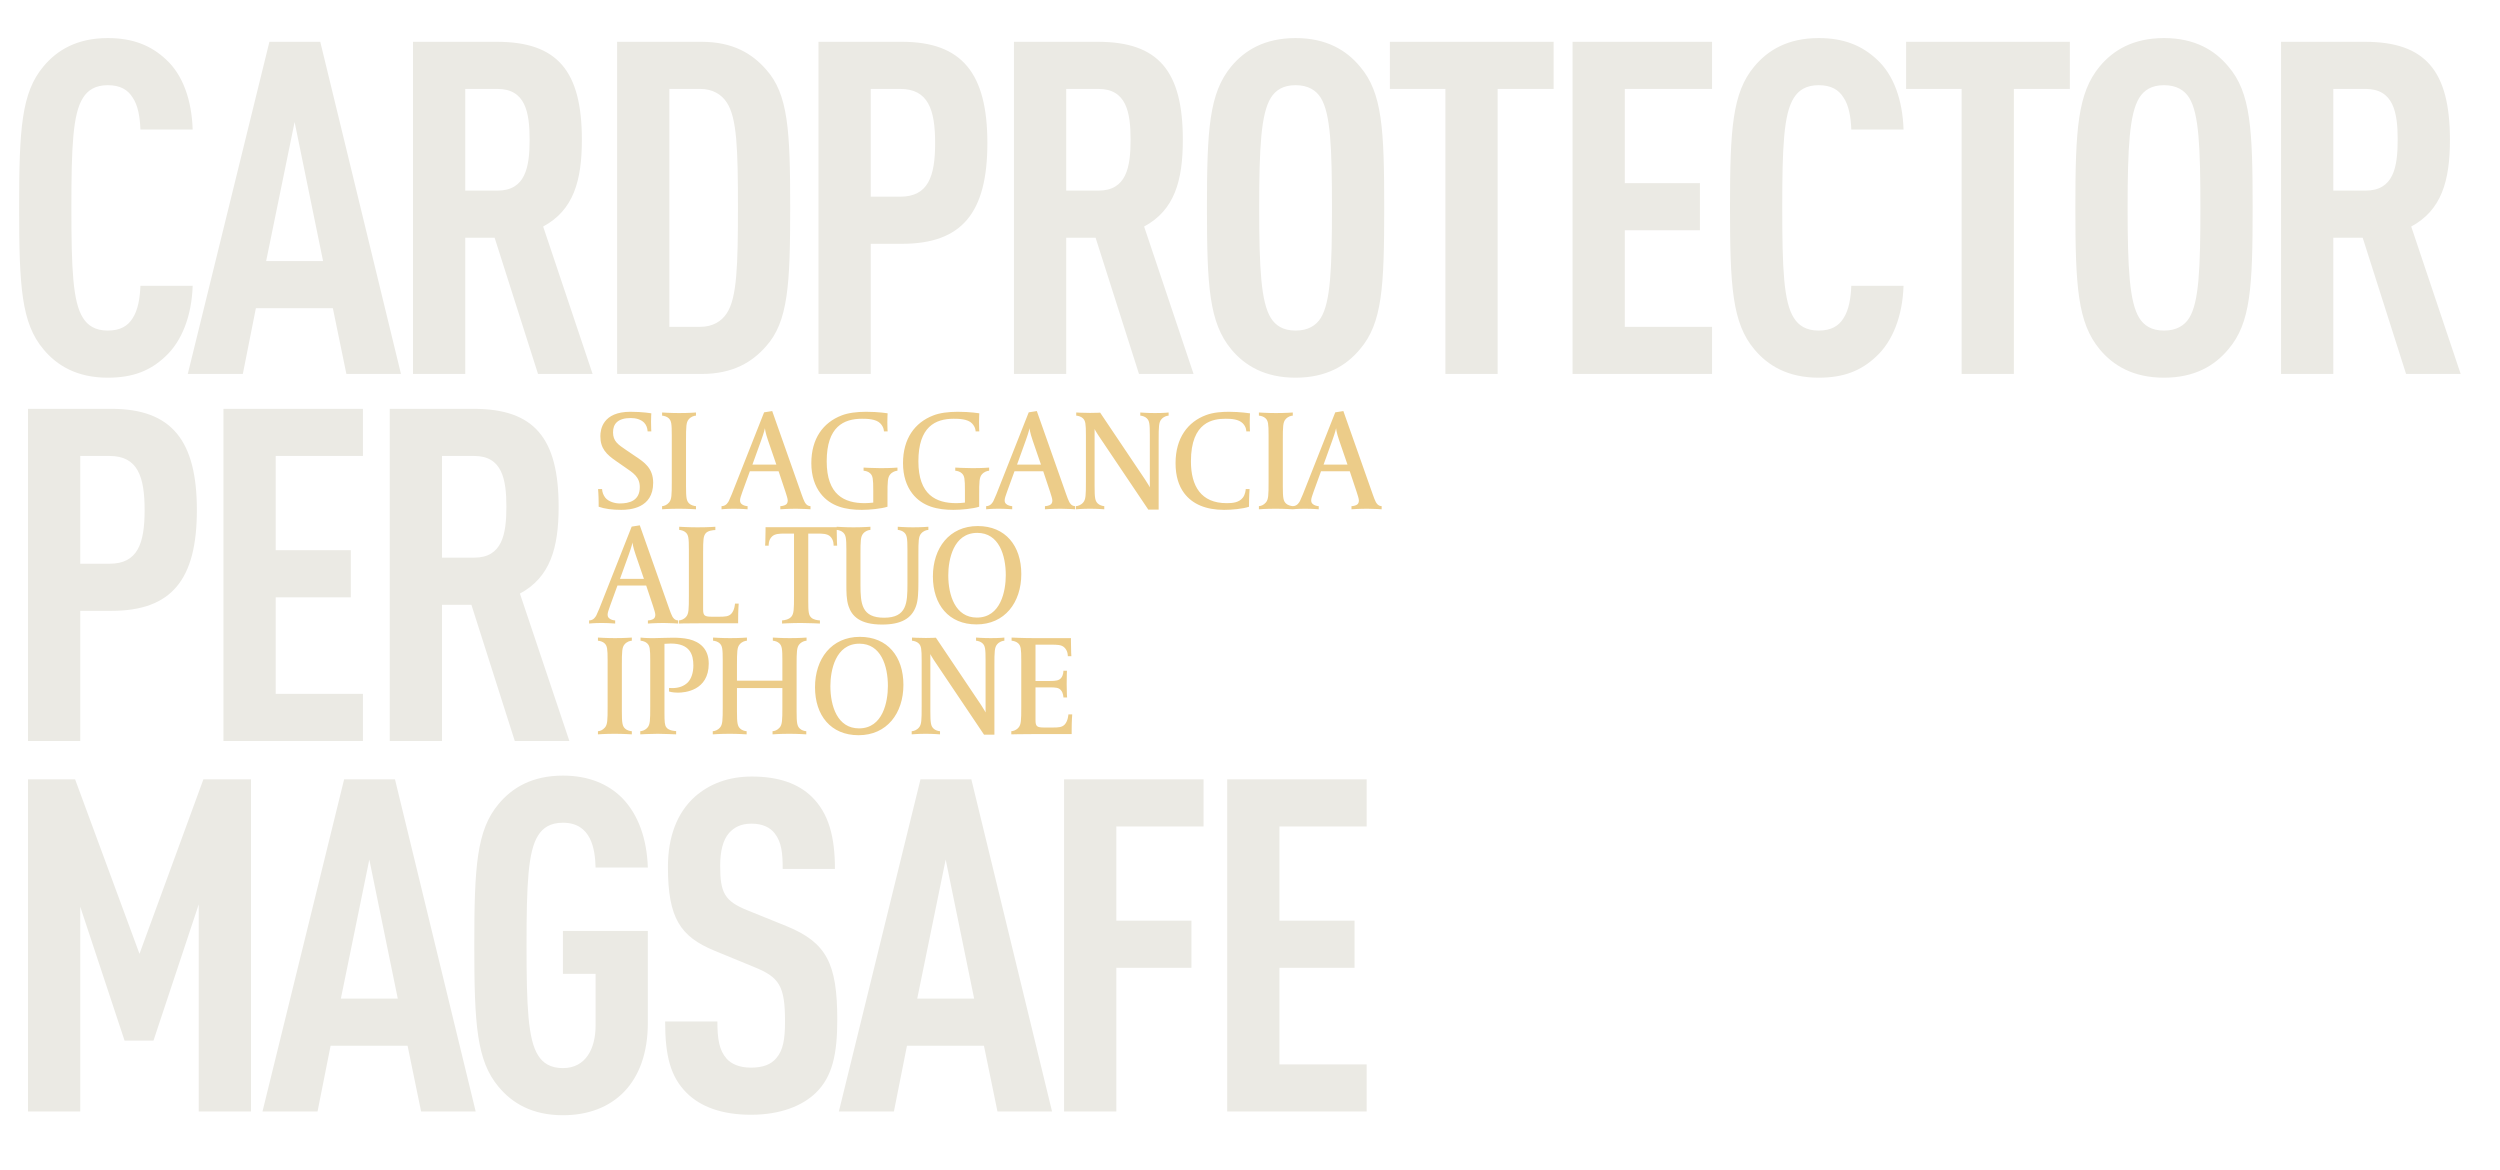 <svg width="722" height="338" viewBox="0 0 722 338" fill="none" xmlns="http://www.w3.org/2000/svg">
<path d="M55.643 82.536C55.374 91.159 52.544 98.569 47.694 103.015C43.383 107.057 38.398 109.078 31.122 109.078C22.23 109.078 16.437 105.575 12.53 100.859C6.198 93.314 5.524 82.806 5.524 60.036C5.524 37.267 6.198 26.758 12.53 19.213C16.437 14.498 22.23 10.995 31.122 10.995C38.398 10.995 43.652 13.15 47.964 17.192C52.814 21.638 55.374 28.914 55.643 37.402H40.554C40.419 33.899 39.88 30.396 38.263 28.105C36.916 25.95 34.76 24.602 31.122 24.602C27.485 24.602 25.329 26.084 23.982 28.24C21.018 32.821 20.614 42.522 20.614 60.036C20.614 77.551 21.018 87.252 23.982 91.832C25.329 93.988 27.485 95.47 31.122 95.47C34.76 95.47 36.916 94.123 38.263 91.967C39.88 89.542 40.419 86.039 40.554 82.536H55.643ZM115.8 108H100.037L96.129 89.003H73.899L70.127 108H54.229L77.806 12.073H92.492L115.8 108ZM93.3 75.395L85.082 35.246L76.863 75.395H93.3ZM171.143 108H155.38L142.85 68.659H134.362V108H119.272V12.073H143.524C161.039 12.073 168.044 20.561 168.044 40.366C168.044 52.222 165.619 60.71 156.862 65.425L171.143 108ZM152.955 40.366C152.955 32.417 151.742 25.68 143.658 25.68H134.362V55.051H143.658C151.742 55.051 152.955 48.315 152.955 40.366ZM228.206 59.902C228.206 81.997 227.667 92.91 221.2 100.051C217.293 104.497 211.769 108 202.608 108H178.222V12.073H202.608C211.769 12.073 217.293 15.576 221.2 20.022C227.667 27.162 228.206 37.806 228.206 59.902ZM213.117 59.902C213.117 43.195 212.847 34.033 209.883 29.587C208.401 27.297 205.841 25.68 202.204 25.68H193.311V94.392H202.204C205.841 94.392 208.401 92.776 209.883 90.485C212.847 86.039 213.117 76.608 213.117 59.902ZM285.154 41.309C285.154 61.384 277.878 70.41 260.498 70.41H251.471V108H236.382V12.073H260.498C277.878 12.073 285.154 21.234 285.154 41.309ZM270.064 41.309C270.064 31.608 268.043 25.68 259.959 25.68H251.471V56.803H259.959C268.043 56.803 270.064 51.009 270.064 41.309ZM344.702 108H328.939L316.409 68.659H307.921V108H292.831V12.073H317.083C334.597 12.073 341.603 20.561 341.603 40.366C341.603 52.222 339.178 60.71 330.421 65.425L344.702 108ZM326.514 40.366C326.514 32.417 325.301 25.68 317.217 25.68H307.921V55.051H317.217C325.301 55.051 326.514 48.315 326.514 40.366ZM399.76 60.036C399.76 82.806 399.221 93.314 392.754 100.859C388.847 105.575 383.054 109.078 374.162 109.078C365.269 109.078 359.476 105.575 355.569 100.859C349.237 93.18 348.563 82.806 348.563 60.036C348.563 37.267 349.237 26.893 355.569 19.213C359.476 14.498 365.269 10.995 374.162 10.995C383.054 10.995 388.847 14.498 392.754 19.213C399.221 26.758 399.76 37.267 399.76 60.036ZM384.67 60.036C384.67 42.522 384.266 32.821 381.437 28.24C380.09 26.084 377.799 24.602 374.162 24.602C370.524 24.602 368.368 26.084 367.021 28.24C364.192 32.821 363.653 42.522 363.653 60.036C363.653 77.551 364.192 87.252 367.021 91.832C368.368 93.988 370.524 95.47 374.162 95.47C377.799 95.47 380.09 93.988 381.437 91.832C384.266 87.252 384.67 77.551 384.67 60.036ZM448.687 25.68H432.519V108H417.43V25.68H401.397V12.073H448.687V25.68ZM494.438 108H454.154V12.073H494.438V25.68H469.244V52.896H490.935V66.503H469.244V94.392H494.438V108ZM549.742 82.536C549.473 91.159 546.644 98.569 541.793 103.015C537.482 107.057 532.497 109.078 525.222 109.078C516.33 109.078 510.536 105.575 506.629 100.859C500.297 93.314 499.623 82.806 499.623 60.036C499.623 37.267 500.297 26.758 506.629 19.213C510.536 14.498 516.33 10.995 525.222 10.995C532.497 10.995 537.751 13.15 542.063 17.192C546.913 21.638 549.473 28.914 549.742 37.402H534.653C534.518 33.899 533.979 30.396 532.362 28.105C531.015 25.95 528.859 24.602 525.222 24.602C521.584 24.602 519.428 26.084 518.081 28.24C515.117 32.821 514.713 42.522 514.713 60.036C514.713 77.551 515.117 87.252 518.081 91.832C519.428 93.988 521.584 95.47 525.222 95.47C528.859 95.47 531.015 94.123 532.362 91.967C533.979 89.542 534.518 86.039 534.653 82.536H549.742ZM597.773 25.68H581.606V108H566.516V25.68H550.483V12.073H597.773V25.68ZM650.562 60.036C650.562 82.806 650.023 93.314 643.556 100.859C639.649 105.575 633.856 109.078 624.964 109.078C616.071 109.078 610.278 105.575 606.371 100.859C600.039 93.18 599.365 82.806 599.365 60.036C599.365 37.267 600.039 26.893 606.371 19.213C610.278 14.498 616.071 10.995 624.964 10.995C633.856 10.995 639.649 14.498 643.556 19.213C650.023 26.758 650.562 37.267 650.562 60.036ZM635.472 60.036C635.472 42.522 635.068 32.821 632.239 28.24C630.892 26.084 628.601 24.602 624.964 24.602C621.326 24.602 619.17 26.084 617.823 28.24C614.994 32.821 614.455 42.522 614.455 60.036C614.455 77.551 614.994 87.252 617.823 91.832C619.17 93.988 621.326 95.47 624.964 95.47C628.601 95.47 630.892 93.988 632.239 91.832C635.068 87.252 635.472 77.551 635.472 60.036ZM710.64 108H694.876L682.347 68.659H673.859V108H658.769V12.073H683.02C700.535 12.073 707.541 20.561 707.541 40.366C707.541 52.222 705.116 60.71 696.359 65.425L710.64 108ZM692.451 40.366C692.451 32.417 691.239 25.68 683.155 25.68H673.859V55.051H683.155C691.239 55.051 692.451 48.315 692.451 40.366ZM56.856 147.309C56.856 167.384 49.58 176.41 32.2 176.41H23.174V214H8.084V118.073H32.2C49.58 118.073 56.856 127.234 56.856 147.309ZM41.766 147.309C41.766 137.608 39.745 131.68 31.661 131.68H23.174V162.803H31.661C39.745 162.803 41.766 157.009 41.766 147.309ZM104.817 214H64.533V118.073H104.817V131.68H79.623V158.896H101.314V172.503H79.623V200.392H104.817V214ZM164.433 214H148.67L136.14 174.659H127.652V214H112.562V118.073H136.814C154.328 118.073 161.334 126.561 161.334 146.366C161.334 158.222 158.909 166.71 150.152 171.425L164.433 214ZM146.245 146.366C146.245 138.417 145.032 131.68 136.948 131.68H127.652V161.051H136.948C145.032 161.051 146.245 154.315 146.245 146.366ZM72.484 321H57.395V261.18L44.326 300.521H35.973L23.174 261.854V321H8.084V225.073H21.691L40.284 275.461L58.742 225.073H72.484V321ZM137.378 321H121.614L117.707 302.003H95.477L91.704 321H75.806L99.384 225.073H114.07L137.378 321ZM114.878 288.395L106.659 248.246L98.441 288.395H114.878ZM187.094 295.401C187.094 312.916 176.989 322.078 162.573 322.078C153.681 322.078 147.888 318.575 143.981 313.859C137.648 306.314 136.975 295.806 136.975 273.036C136.975 250.267 137.648 239.758 143.981 232.213C147.888 227.498 153.681 223.995 162.573 223.995C169.983 223.995 175.642 226.42 179.684 230.462C184.399 235.312 186.824 242.318 187.094 250.537H172.004C171.869 245.282 170.792 237.602 162.573 237.602C158.935 237.602 156.78 239.085 155.433 241.24C152.468 245.821 152.064 255.521 152.064 273.036C152.064 290.551 152.468 300.252 155.433 304.832C156.78 306.988 158.935 308.47 162.573 308.47C169.175 308.47 172.004 302.812 172.004 296.21V281.255H162.573V268.86H187.094V295.401ZM241.805 294.458C241.805 304.294 240.457 310.895 235.607 315.611C231.7 319.383 225.368 321.943 216.88 321.943C208.526 321.943 202.329 319.653 198.287 315.611C193.706 311.03 192.089 305.102 192.089 294.997H207.179C207.179 300.117 207.718 303.35 209.874 305.776C211.221 307.258 213.511 308.335 216.88 308.335C220.383 308.335 222.673 307.392 224.155 305.641C226.176 303.35 226.715 300.117 226.715 294.997C226.715 284.758 225.098 282.198 217.688 279.234L206.236 274.518C196.536 270.476 192.898 265.222 192.898 250.402C192.898 241.779 195.458 234.773 200.712 230.058C204.889 226.42 210.278 224.264 217.149 224.264C224.829 224.264 230.487 226.285 234.394 230.058C239.379 234.908 241.131 241.779 241.131 250.941H226.041C226.041 246.629 225.772 243.261 223.751 240.701C222.404 238.95 220.248 237.872 217.014 237.872C213.916 237.872 212.029 238.95 210.547 240.567C208.796 242.587 207.988 245.821 207.988 249.998C207.988 257.812 209.2 260.237 215.937 262.932L227.254 267.512C238.706 272.228 241.805 278.291 241.805 294.458ZM303.832 321H288.068L284.161 302.003H261.931L258.158 321H242.26L265.838 225.073H280.524L303.832 321ZM281.332 288.395L273.113 248.246L264.895 288.395H281.332ZM347.588 238.68H322.394V265.896H344.085V279.503H322.394V321H307.304V225.073H347.588V238.68ZM394.696 321H354.412V225.073H394.696V238.68H369.502V265.896H391.193V279.503H369.502V307.392H394.696V321Z" fill="#EBEAE4"/>
<path d="M188.636 139.436C188.636 146.836 181.853 147.247 179.428 147.247C176.838 147.247 174.618 146.959 172.891 146.342V145.273C172.891 143.218 172.727 141.245 172.727 141.245H173.878C173.919 142.149 174.248 143.012 174.823 143.752C175.769 144.903 177.619 145.397 178.975 145.397C181.689 145.397 184.772 144.657 184.772 140.669C184.772 137.709 182.84 136.558 180.455 134.914L178.03 133.228C175.07 131.214 173.384 129.487 173.384 125.951C173.384 124.019 174.083 118.922 182.059 118.922C185.718 118.922 188.102 119.374 188.102 119.374C188.102 119.374 188.02 120.525 188.02 121.758C188.02 123.567 188.102 124.595 188.102 124.595H187.033C186.992 123.608 186.622 122.663 186.005 122.046C185.101 121.142 183.703 120.73 182.182 120.73C178.4 120.73 177.043 122.416 177.043 124.841C177.043 127.431 178.482 128.377 180.908 130.021L183.58 131.83C186.046 133.475 188.636 135.201 188.636 139.436ZM200.998 120.032C200.423 120.073 199.56 120.319 198.902 121.1C198.162 121.964 198.121 123.197 198.121 127.061V140.463C198.121 143.876 198.285 144.657 199.025 145.397C199.518 145.89 200.423 146.137 200.998 146.178V147.082C200.998 147.082 198.532 146.918 196.106 146.918C193.229 146.918 191.214 147.082 191.214 147.082V146.178C191.79 146.137 192.571 145.89 193.229 145.109C193.969 144.246 194.01 143.012 194.01 139.148V125.746C194.01 122.334 193.886 121.553 193.146 120.813C192.653 120.319 191.79 120.073 191.214 120.032V119.127C191.214 119.127 193.681 119.292 196.106 119.292C198.984 119.292 200.998 119.127 200.998 119.127V120.032ZM234.073 147.082C234.073 147.082 231.935 146.918 229.962 146.918C227.578 146.918 225.358 147.082 225.358 147.082V146.178C225.604 146.178 226.591 146.096 227.125 145.602C227.372 145.356 227.495 144.986 227.495 144.533C227.495 144.04 227.167 143.053 226.838 142.026L224.864 136.106H216.56L214.422 141.985C213.97 143.218 213.723 143.999 213.723 144.492C213.723 145.109 213.929 145.314 214.176 145.561C214.587 145.972 215.491 146.178 215.902 146.178V147.082C215.902 147.082 214.011 146.918 211.997 146.918C209.818 146.918 208.379 147.082 208.379 147.082V146.178C209.736 146.178 210.311 144.986 210.476 144.698C210.681 144.287 211.175 143.136 211.339 142.725L220.671 119.086L223.014 118.716L231.524 142.848C231.853 143.793 232.1 144.41 232.388 144.986C232.593 145.356 233.045 146.137 234.073 146.178V147.082ZM224.207 134.174L221.822 127.226C221 124.841 220.918 123.814 220.918 123.649C220.877 123.814 220.712 124.718 219.808 127.226L217.3 134.174H224.207ZM259.184 135.941C258.609 135.982 257.704 136.27 257.088 137.01C256.348 137.873 256.306 139.107 256.306 142.971V146.342C254.539 146.918 251.209 147.247 248.865 147.247C244.302 147.247 239.903 146.301 236.985 142.519C235.34 140.381 234.312 137.462 234.312 133.762C234.312 126.65 237.725 122.046 243.028 119.99C244.878 119.25 247.427 118.922 250.14 118.922C253.84 118.922 256.348 119.374 256.348 119.374C256.348 119.374 256.265 120.484 256.265 121.964C256.265 123.773 256.348 124.595 256.348 124.595H255.279C255.279 124.554 255.32 123.403 254.251 122.293C253.018 120.977 250.387 120.936 248.948 120.936C243.686 120.936 238.752 123.197 238.752 133.228C238.752 142.93 243.85 145.314 249.729 145.314C250.592 145.314 251.332 145.232 252.195 145.15V141.656C252.195 138.243 252.072 137.462 251.332 136.722C250.798 136.188 249.975 135.982 249.4 135.941V135.037C249.4 135.037 252.113 135.201 254.292 135.201C257.499 135.201 259.184 135.037 259.184 135.037V135.941ZM285.662 135.941C285.086 135.982 284.182 136.27 283.565 137.01C282.825 137.873 282.784 139.107 282.784 142.971V146.342C281.016 146.918 277.686 147.247 275.343 147.247C270.78 147.247 266.381 146.301 263.462 142.519C261.818 140.381 260.79 137.462 260.79 133.762C260.79 126.65 264.202 122.046 269.505 119.99C271.355 119.25 273.904 118.922 276.618 118.922C280.317 118.922 282.825 119.374 282.825 119.374C282.825 119.374 282.743 120.484 282.743 121.964C282.743 123.773 282.825 124.595 282.825 124.595H281.756C281.756 124.554 281.797 123.403 280.729 122.293C279.495 120.977 276.864 120.936 275.425 120.936C270.163 120.936 265.23 123.197 265.23 133.228C265.23 142.93 270.328 145.314 276.206 145.314C277.07 145.314 277.81 145.232 278.673 145.15V141.656C278.673 138.243 278.55 137.462 277.81 136.722C277.275 136.188 276.453 135.982 275.878 135.941V135.037C275.878 135.037 278.591 135.201 280.77 135.201C283.976 135.201 285.662 135.037 285.662 135.037V135.941ZM310.495 147.082C310.495 147.082 308.357 146.918 306.384 146.918C304 146.918 301.78 147.082 301.78 147.082V146.178C302.026 146.178 303.013 146.096 303.547 145.602C303.794 145.356 303.917 144.986 303.917 144.533C303.917 144.04 303.589 143.053 303.26 142.026L301.286 136.106H292.982L290.844 141.985C290.392 143.218 290.145 143.999 290.145 144.492C290.145 145.109 290.351 145.314 290.598 145.561C291.009 145.972 291.913 146.178 292.324 146.178V147.082C292.324 147.082 290.433 146.918 288.419 146.918C286.24 146.918 284.801 147.082 284.801 147.082V146.178C286.158 146.178 286.733 144.986 286.898 144.698C287.103 144.287 287.597 143.136 287.761 142.725L297.093 119.086L299.436 118.716L307.946 142.848C308.275 143.793 308.522 144.41 308.81 144.986C309.015 145.356 309.467 146.137 310.495 146.178V147.082ZM300.629 134.174L298.244 127.226C297.422 124.841 297.34 123.814 297.34 123.649C297.299 123.814 297.134 124.718 296.23 127.226L293.722 134.174H300.629ZM337.497 120.032C336.922 120.073 336.058 120.319 335.401 121.1C334.661 121.964 334.62 123.197 334.62 127.061V147.164H331.619L317.107 125.581C316.49 124.677 316.161 123.978 316.12 123.896V140.463C316.12 143.876 316.284 144.657 317.024 145.397C317.518 145.89 318.34 146.137 318.915 146.178V147.082C318.915 147.082 316.901 146.918 314.804 146.918C312.502 146.918 310.734 147.082 310.734 147.082V146.178C311.31 146.137 312.173 145.89 312.831 145.109C313.571 144.246 313.612 143.012 313.612 139.148V125.746C313.612 122.334 313.489 121.553 312.749 120.813C312.255 120.319 311.392 120.073 310.817 120.032V119.127C310.817 119.127 312.708 119.25 314.845 119.25C316.613 119.25 317.723 119.168 317.723 119.168L330.755 138.572C331.66 139.929 332.071 140.751 332.071 140.751V125.746C332.071 122.334 331.947 121.553 331.207 120.813C330.714 120.319 329.892 120.073 329.316 120.032V119.127C329.316 119.127 331.331 119.292 333.551 119.292C336.264 119.292 337.497 119.127 337.497 119.127V120.032ZM361.001 124.595H359.932C359.932 124.513 359.973 123.32 358.905 122.252C357.712 121.059 355.657 120.936 353.971 120.936C350.436 120.936 343.94 121.717 343.94 133.228C343.94 140.34 346.818 145.314 354.259 145.314C355.986 145.314 357.795 145.15 358.905 143.752C359.686 142.807 359.768 141.327 359.768 141.245H360.878C360.878 141.245 360.713 143.423 360.713 145.808V146.342C358.987 146.959 355.78 147.247 353.519 147.247C348.339 147.247 344.393 145.643 341.967 142.396C340.405 140.299 339.5 137.462 339.5 133.762C339.5 126.445 343.077 121.799 348.339 119.867C350.436 119.086 352.861 118.922 354.917 118.922C358.165 118.922 361.001 119.374 361.001 119.374C361.001 119.374 360.919 120.525 360.919 122.046C360.919 123.567 361.001 124.595 361.001 124.595ZM373.356 120.032C372.78 120.073 371.917 120.319 371.259 121.1C370.519 121.964 370.478 123.197 370.478 127.061V140.463C370.478 143.876 370.642 144.657 371.382 145.397C371.876 145.89 372.78 146.137 373.356 146.178V147.082C373.356 147.082 370.889 146.918 368.463 146.918C365.586 146.918 363.571 147.082 363.571 147.082V146.178C364.147 146.137 364.928 145.89 365.586 145.109C366.326 144.246 366.367 143.012 366.367 139.148V125.746C366.367 122.334 366.243 121.553 365.503 120.813C365.01 120.319 364.147 120.073 363.571 120.032V119.127C363.571 119.127 366.038 119.292 368.463 119.292C371.341 119.292 373.356 119.127 373.356 119.127V120.032ZM399.022 147.082C399.022 147.082 396.885 146.918 394.911 146.918C392.527 146.918 390.307 147.082 390.307 147.082V146.178C390.554 146.178 391.54 146.096 392.075 145.602C392.321 145.356 392.445 144.986 392.445 144.533C392.445 144.04 392.116 143.053 391.787 142.026L389.814 136.106H381.509L379.372 141.985C378.919 143.218 378.673 143.999 378.673 144.492C378.673 145.109 378.878 145.314 379.125 145.561C379.536 145.972 380.44 146.178 380.851 146.178V147.082C380.851 147.082 378.96 146.918 376.946 146.918C374.767 146.918 373.328 147.082 373.328 147.082V146.178C374.685 146.178 375.26 144.986 375.425 144.698C375.63 144.287 376.124 143.136 376.288 142.725L385.62 119.086L387.964 118.716L396.473 142.848C396.802 143.793 397.049 144.41 397.337 144.986C397.542 145.356 397.995 146.137 399.022 146.178V147.082ZM389.156 134.174L386.771 127.226C385.949 124.841 385.867 123.814 385.867 123.649C385.826 123.814 385.661 124.718 384.757 127.226L382.249 134.174H389.156ZM195.831 180.082C195.831 180.082 193.693 179.918 191.72 179.918C189.335 179.918 187.115 180.082 187.115 180.082V179.178C187.362 179.178 188.349 179.096 188.883 178.602C189.13 178.356 189.253 177.986 189.253 177.533C189.253 177.04 188.924 176.053 188.595 175.026L186.622 169.106H178.318L176.18 174.985C175.728 176.218 175.481 176.999 175.481 177.492C175.481 178.109 175.687 178.314 175.933 178.561C176.344 178.972 177.249 179.178 177.66 179.178V180.082C177.66 180.082 175.769 179.918 173.754 179.918C171.576 179.918 170.137 180.082 170.137 180.082V179.178C171.493 179.178 172.069 177.986 172.233 177.698C172.439 177.287 172.932 176.136 173.097 175.725L182.429 152.086L184.772 151.716L193.282 175.848C193.611 176.793 193.857 177.41 194.145 177.986C194.351 178.356 194.803 179.137 195.831 179.178V180.082ZM185.964 167.174L183.58 160.226C182.758 157.841 182.675 156.814 182.675 156.649C182.634 156.814 182.47 157.718 181.565 160.226L179.058 167.174H185.964ZM213.336 174.327C213.336 174.327 213.172 176.136 213.172 179.219V180H202.935C197.468 180 196.07 180.082 196.07 180.082V179.178C196.646 179.137 197.509 178.89 198.167 178.109C198.907 177.246 198.948 176.012 198.948 172.148V158.746C198.948 155.334 198.824 154.553 198.084 153.813C197.591 153.319 196.728 153.073 196.152 153.032V152.127C196.152 152.127 198.824 152.292 201.414 152.292C204.662 152.292 206.594 152.127 206.594 152.127V153.073C205.854 153.114 204.457 153.237 203.799 154.018C203.141 154.84 203.059 155.786 203.059 159.527V175.93C203.059 177.821 203.47 178.109 205.649 178.109H207.622C209.349 178.109 210.418 178.068 211.199 177.246C212.144 176.259 212.268 174.409 212.268 174.327H213.336ZM241.768 157.595H240.74C240.74 157.513 240.864 155.909 239.713 154.882C238.89 154.142 237.575 154.1 236.136 154.1H233.423V173.463C233.423 176.876 233.546 177.657 234.327 178.397C234.903 178.931 236.013 179.137 236.794 179.178V180.082C236.794 180.082 233.71 179.918 231.367 179.918C228.489 179.918 225.858 180.082 225.858 180.082V179.178C226.598 179.137 227.873 178.89 228.531 178.109C229.271 177.246 229.312 175.971 229.312 172.148V154.1H226.598C225.159 154.1 223.844 154.142 223.022 154.882C221.871 155.909 221.994 157.513 221.994 157.595H220.966C220.966 157.595 221.09 156.115 221.09 153.155V152.25H241.645V153.155C241.645 156.115 241.768 157.595 241.768 157.595ZM268.112 153.032C267.537 153.073 266.673 153.319 266.016 154.1C265.276 154.964 265.234 156.197 265.234 160.061V167.996C265.234 170.997 265.152 173.381 264.536 175.067C263.302 178.602 260.26 180.37 254.751 180.37C248.297 180.37 245.995 177.903 245.049 175.026C244.433 173.135 244.433 170.997 244.433 168.859V158.746C244.433 155.334 244.268 154.553 243.528 153.813C243.035 153.319 242.213 153.073 241.637 153.032V152.127C241.637 152.127 243.98 152.292 246.488 152.292C249.16 152.292 251.38 152.127 251.38 152.127V153.032C250.805 153.073 249.941 153.319 249.284 154.1C248.544 154.964 248.503 156.197 248.503 160.061V168.9C248.503 174.409 248.872 178.397 255.327 178.397C261.905 178.397 262.069 174.121 262.069 168.654V158.746C262.069 155.334 261.905 154.553 261.165 153.813C260.671 153.319 259.849 153.073 259.273 153.032V152.127C259.273 152.127 261.535 152.292 263.631 152.292C266.18 152.292 268.112 152.127 268.112 152.127V153.032ZM294.951 165.776C294.951 173.998 290.182 180.329 282.001 180.329C273.985 180.329 269.422 174.615 269.422 166.475C269.422 158.253 274.19 151.922 282.371 151.922C290.388 151.922 294.951 157.636 294.951 165.776ZM290.47 166.105C290.47 160.349 288.497 153.895 282.248 153.895C275.3 153.895 273.862 161.665 273.862 166.146C273.862 171.901 275.876 178.356 282.125 178.356C289.072 178.356 290.47 170.586 290.47 166.105ZM182.47 185.032C181.894 185.073 181.031 185.319 180.373 186.1C179.633 186.964 179.592 188.197 179.592 192.061V205.463C179.592 208.876 179.757 209.657 180.497 210.397C180.99 210.89 181.894 211.137 182.47 211.178V212.082C182.47 212.082 180.003 211.918 177.578 211.918C174.7 211.918 172.686 212.082 172.686 212.082V211.178C173.261 211.137 174.042 210.89 174.7 210.109C175.44 209.246 175.481 208.012 175.481 204.148V190.746C175.481 187.334 175.358 186.553 174.618 185.813C174.124 185.319 173.261 185.073 172.686 185.032V184.127C172.686 184.127 175.152 184.292 177.578 184.292C180.455 184.292 182.47 184.127 182.47 184.127V185.032ZM204.683 191.65C204.683 199.502 197.694 200.037 195.803 200.037C194.159 200.037 193.213 199.708 193.213 199.708V198.68C193.213 198.68 193.666 198.721 194.118 198.721C196.091 198.721 197.53 198.146 198.599 197.118C199.668 196.049 200.243 194.24 200.243 192.185C200.243 189.019 199.257 185.854 193.707 185.854C193.255 185.854 192.391 185.895 191.898 185.936V205.833C191.898 208.506 191.98 209.369 192.391 209.986C193.09 211.096 195.187 211.137 195.269 211.137V212.082C195.269 212.082 191.487 211.918 189.966 211.918C187.705 211.918 184.909 212.082 184.909 212.082V211.178C185.485 211.137 186.348 210.89 187.006 210.109C187.746 209.246 187.787 208.012 187.787 204.148V190.746C187.787 187.334 187.664 186.553 186.924 185.813C186.43 185.319 185.567 185.073 184.991 185.032V184.127C184.991 184.127 186.512 184.333 188.979 184.292C190.171 184.292 192.597 184.168 194.447 184.168C195.269 184.168 197.407 184.209 199.051 184.62C201.97 185.36 204.683 187.252 204.683 191.65ZM232.938 185.032C232.363 185.073 231.499 185.319 230.842 186.1C230.102 186.964 230.061 188.197 230.061 192.061V205.463C230.061 208.876 230.225 209.657 230.965 210.397C231.458 210.89 232.281 211.137 232.856 211.178V212.082C232.856 212.082 230.431 211.918 228.005 211.918C225.127 211.918 223.113 212.082 223.113 212.082V211.178C223.688 211.137 224.511 210.89 225.168 210.109C225.908 209.246 225.95 208.012 225.95 204.148V198.721H212.835V205.463C212.835 208.876 213 209.657 213.74 210.397C214.233 210.89 215.055 211.137 215.631 211.178V212.082C215.631 212.082 213.205 211.918 210.78 211.918C207.902 211.918 205.847 212.082 205.847 212.082V211.178C206.422 211.137 207.285 210.89 207.943 210.109C208.683 209.246 208.724 208.012 208.724 204.148V190.746C208.724 187.334 208.601 186.553 207.861 185.813C207.368 185.319 206.504 185.073 205.929 185.032V184.127C205.929 184.127 208.395 184.292 210.821 184.292C213.699 184.292 215.713 184.127 215.713 184.127V185.032C215.138 185.073 214.274 185.319 213.616 186.1C212.876 186.964 212.835 188.197 212.835 192.061V196.584H225.95V190.746C225.95 187.334 225.826 186.553 225.086 185.813C224.593 185.319 223.771 185.073 223.195 185.032V184.127C223.195 184.127 225.621 184.292 228.046 184.292C230.924 184.292 232.938 184.127 232.938 184.127V185.032ZM260.905 197.776C260.905 205.998 256.136 212.329 247.955 212.329C239.939 212.329 235.375 206.615 235.375 198.475C235.375 190.253 240.144 183.922 248.325 183.922C256.342 183.922 260.905 189.636 260.905 197.776ZM256.424 198.105C256.424 192.349 254.451 185.895 248.202 185.895C241.254 185.895 239.815 193.665 239.815 198.146C239.815 203.901 241.83 210.356 248.079 210.356C255.026 210.356 256.424 202.586 256.424 198.105ZM290.061 185.032C289.486 185.073 288.622 185.319 287.965 186.1C287.225 186.964 287.184 188.197 287.184 192.061V212.164H284.183L269.671 190.581C269.054 189.677 268.725 188.978 268.684 188.896V205.463C268.684 208.876 268.848 209.657 269.588 210.397C270.082 210.89 270.904 211.137 271.479 211.178V212.082C271.479 212.082 269.465 211.918 267.368 211.918C265.066 211.918 263.298 212.082 263.298 212.082V211.178C263.874 211.137 264.737 210.89 265.395 210.109C266.135 209.246 266.176 208.012 266.176 204.148V190.746C266.176 187.334 266.053 186.553 265.313 185.813C264.82 185.319 263.956 185.073 263.381 185.032V184.127C263.381 184.127 265.272 184.25 267.409 184.25C269.177 184.25 270.287 184.168 270.287 184.168L283.319 203.572C284.224 204.929 284.635 205.751 284.635 205.751V190.746C284.635 187.334 284.511 186.553 283.771 185.813C283.278 185.319 282.456 185.073 281.88 185.032V184.127C281.88 184.127 283.895 184.292 286.115 184.292C288.828 184.292 290.061 184.127 290.061 184.127V185.032ZM309.66 206.327C309.66 206.327 309.495 208.053 309.495 211.137V212H298.848C295.024 212 292.064 212.082 292.064 212.082V211.178C292.64 211.137 293.503 210.89 294.161 210.109C294.901 209.246 294.942 208.012 294.942 204.148V190.746C294.942 187.334 294.819 186.553 294.079 185.813C293.586 185.319 292.722 185.073 292.147 185.032V184.127C292.147 184.127 295.436 184.292 298.601 184.292H309.29V185.196C309.29 188.156 309.413 189.513 309.413 189.513H308.385C308.385 189.43 308.468 187.95 307.316 186.923C306.494 186.183 305.179 186.183 303.74 186.183H299.053V196.666H303.247C304.891 196.666 305.795 196.542 306.412 195.844C307.152 195.021 307.111 193.747 307.111 193.706H308.139C308.139 193.706 308.056 194.98 308.056 197.611C308.056 200.242 308.18 201.435 308.18 201.435H307.111C307.111 201.394 307.111 200.119 306.371 199.297C305.754 198.598 304.891 198.516 303.205 198.516H299.053V207.93C299.053 209.821 299.464 210.109 301.643 210.109H303.945C305.672 210.109 306.7 210.068 307.481 209.246C308.426 208.259 308.55 206.409 308.55 206.327H309.66Z" fill="#ECCC89"/>
</svg>
